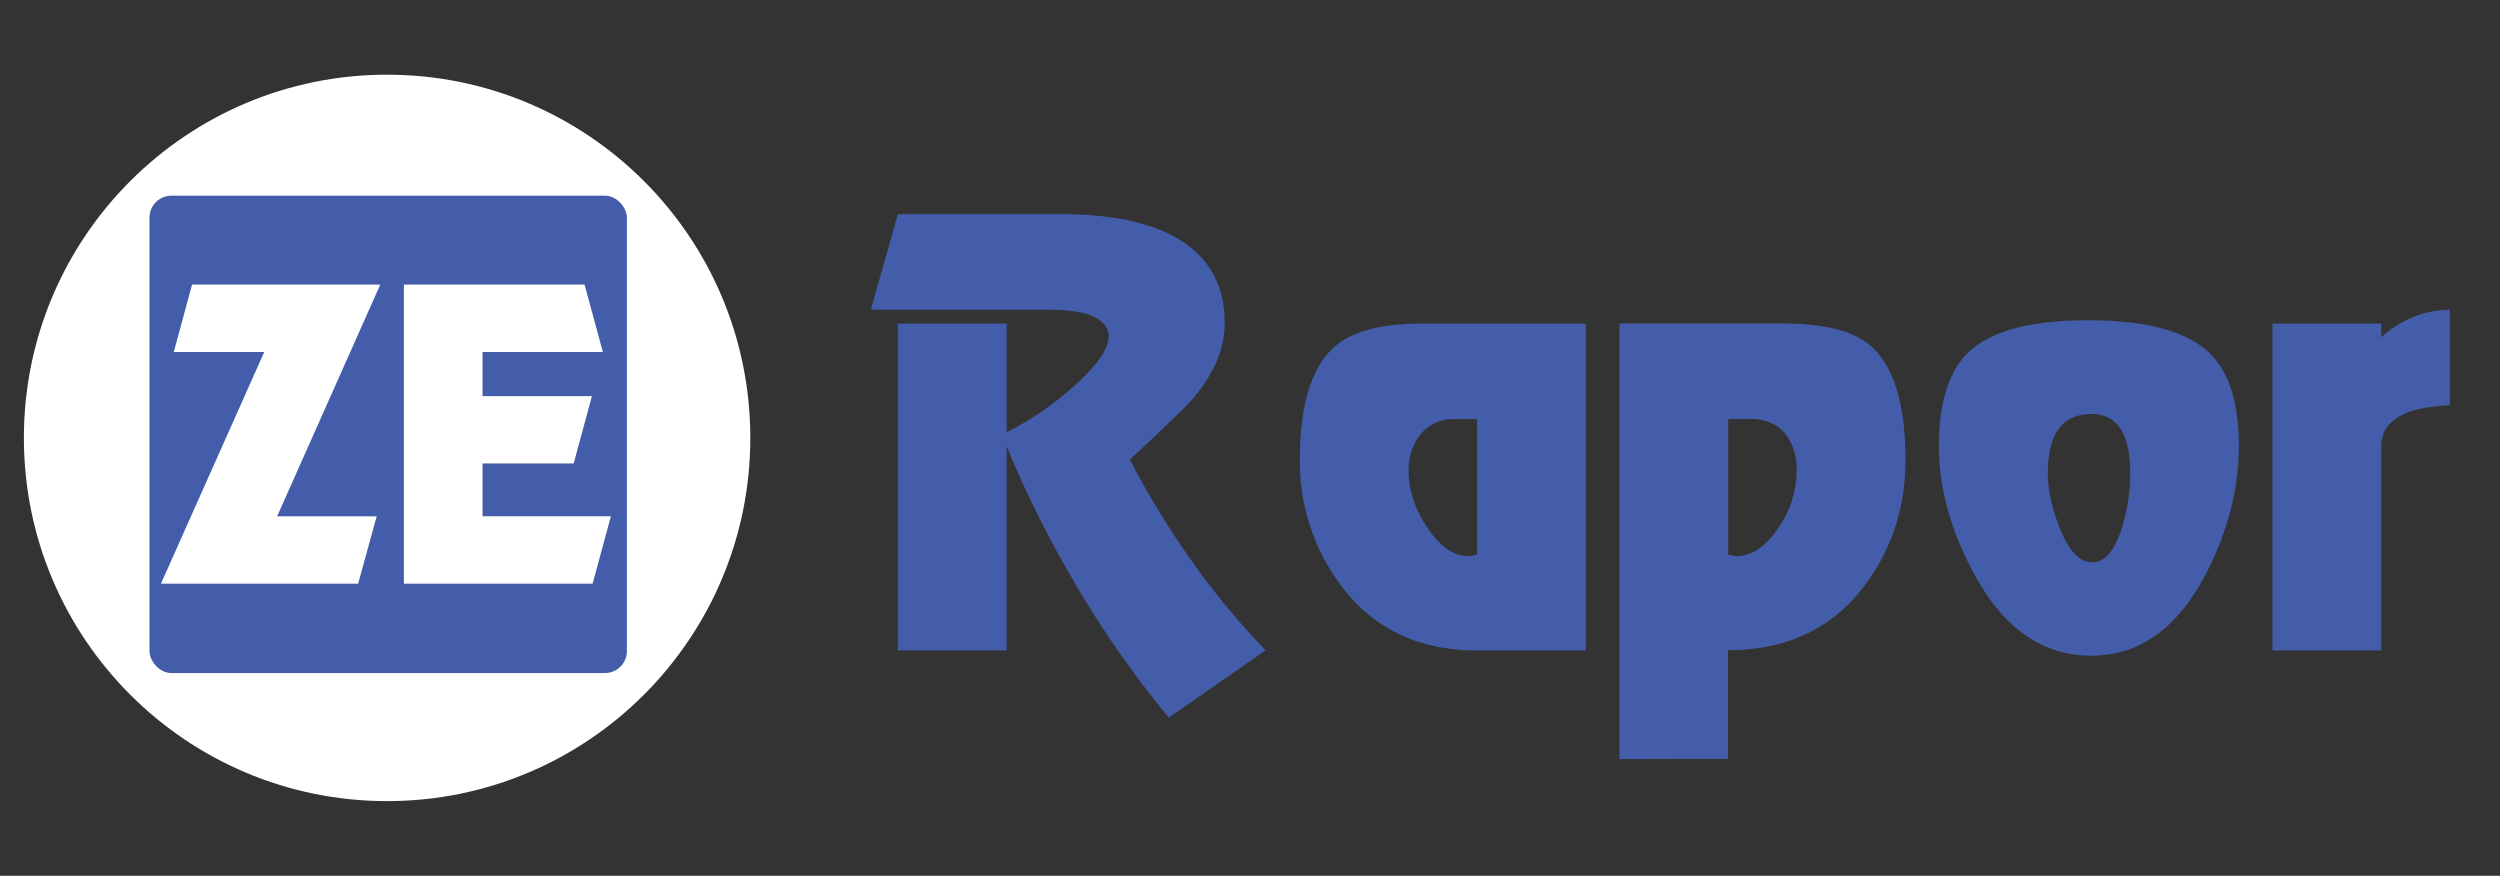 <svg fill="none" width="157" height="55" xmlns="http://www.w3.org/2000/svg" viewBox="0 0 809.16 283.46"><rect x="0" y="0" width="809.16" height="283.46" fill="#333333" stroke="none"/><defs><style>.cls-1{fill:#435daa;}.cls-2{fill:#fff;}</style></defs><path class="cls-1" d="M290.6,210.52V104.73h35.2v35.19a99.21,99.21,0,0,0,20.82-14.08q12.24-10.66,12.24-17.06c0-2.56-1.57-4.62-4.69-6.19s-8.11-2.34-14.93-2.34H281.86l8.74-30.93h52.9q23.89,0,37.33,7.68,15.57,9,15.57,27.55,0,12.17-10,24.12-2.34,3-20.69,20.07a264.63,264.63,0,0,0,18.56,30.75,245.52,245.52,0,0,0,25.38,31l-31.35,21.77a325.86,325.86,0,0,1-32.34-46.89A336,336,0,0,1,325.8,144.4v66.12Z"/><path class="cls-1" d="M420.71,148.88q0-27.09,11.52-36.9,8.52-7.24,28.15-7.25h52.9V210.52H478.09q-29.44,0-45.22-22.61A66.79,66.79,0,0,1,420.71,148.88Zm48.51-13.23a13.83,13.83,0,0,0-9.94,5.55,18.48,18.48,0,0,0-3.38,11.09q0,9.39,6.13,18.56T475.34,180l2.75-.43V135.65Z"/><path class="cls-1" d="M524.16,245.71v-141h52.89q19.85,0,28.16,7,11.52,9.83,11.52,37.12,0,22-12,39-15.78,22.6-45.43,22.61v35.19Zm35.19-110.06v43.94l2.56.43q7.46,0,13.54-9a32.87,32.87,0,0,0,6.08-18.77,19,19,0,0,0-3.2-11.2q-3.2-4.58-10-5.44Z"/><path class="cls-1" d="M676,103.66q25.59,0,37.11,8.85t11.52,31.89q0,20.47-10.45,40.95-13.87,26.88-37.33,26.88-23.67,0-38-26.67-11.29-20.9-11.3-41.16,0-23,11.3-31.89T676,103.66ZM677,134q-14.19,0-14.19,19.19,0,8.33,4.2,18.56t10.21,10.24q6,0,9.46-10.88a58.59,58.59,0,0,0,2.79-17.92Q689.45,134,677,134Z"/><path class="cls-1" d="M735.53,210.52V104.73h35.19v4.47a31.6,31.6,0,0,1,9.7-6.29,30.94,30.94,0,0,1,12.48-2.66v30.92a53.61,53.61,0,0,0-11.09,1.5q-11.1,3.2-11.09,11.73v66.12Z"/><circle class="cls-2" cx="125.29" cy="141.73" r="117.56"/><rect class="cls-1" x="48.39" y="63.33" width="154.51" height="154.51" rx="7.09"/><path class="cls-2" d="M62.16,92.11h60.92l-33.38,75h32.22l-6,21.81H52.09l33.44-75H56.25Z"/><path class="cls-2" d="M189.21,92.11l5.91,21.81H156.18v14.29h35.41L185.68,150h-29.5V167.1h41.54l-5.91,21.81H130.72V92.11Z"/></svg>